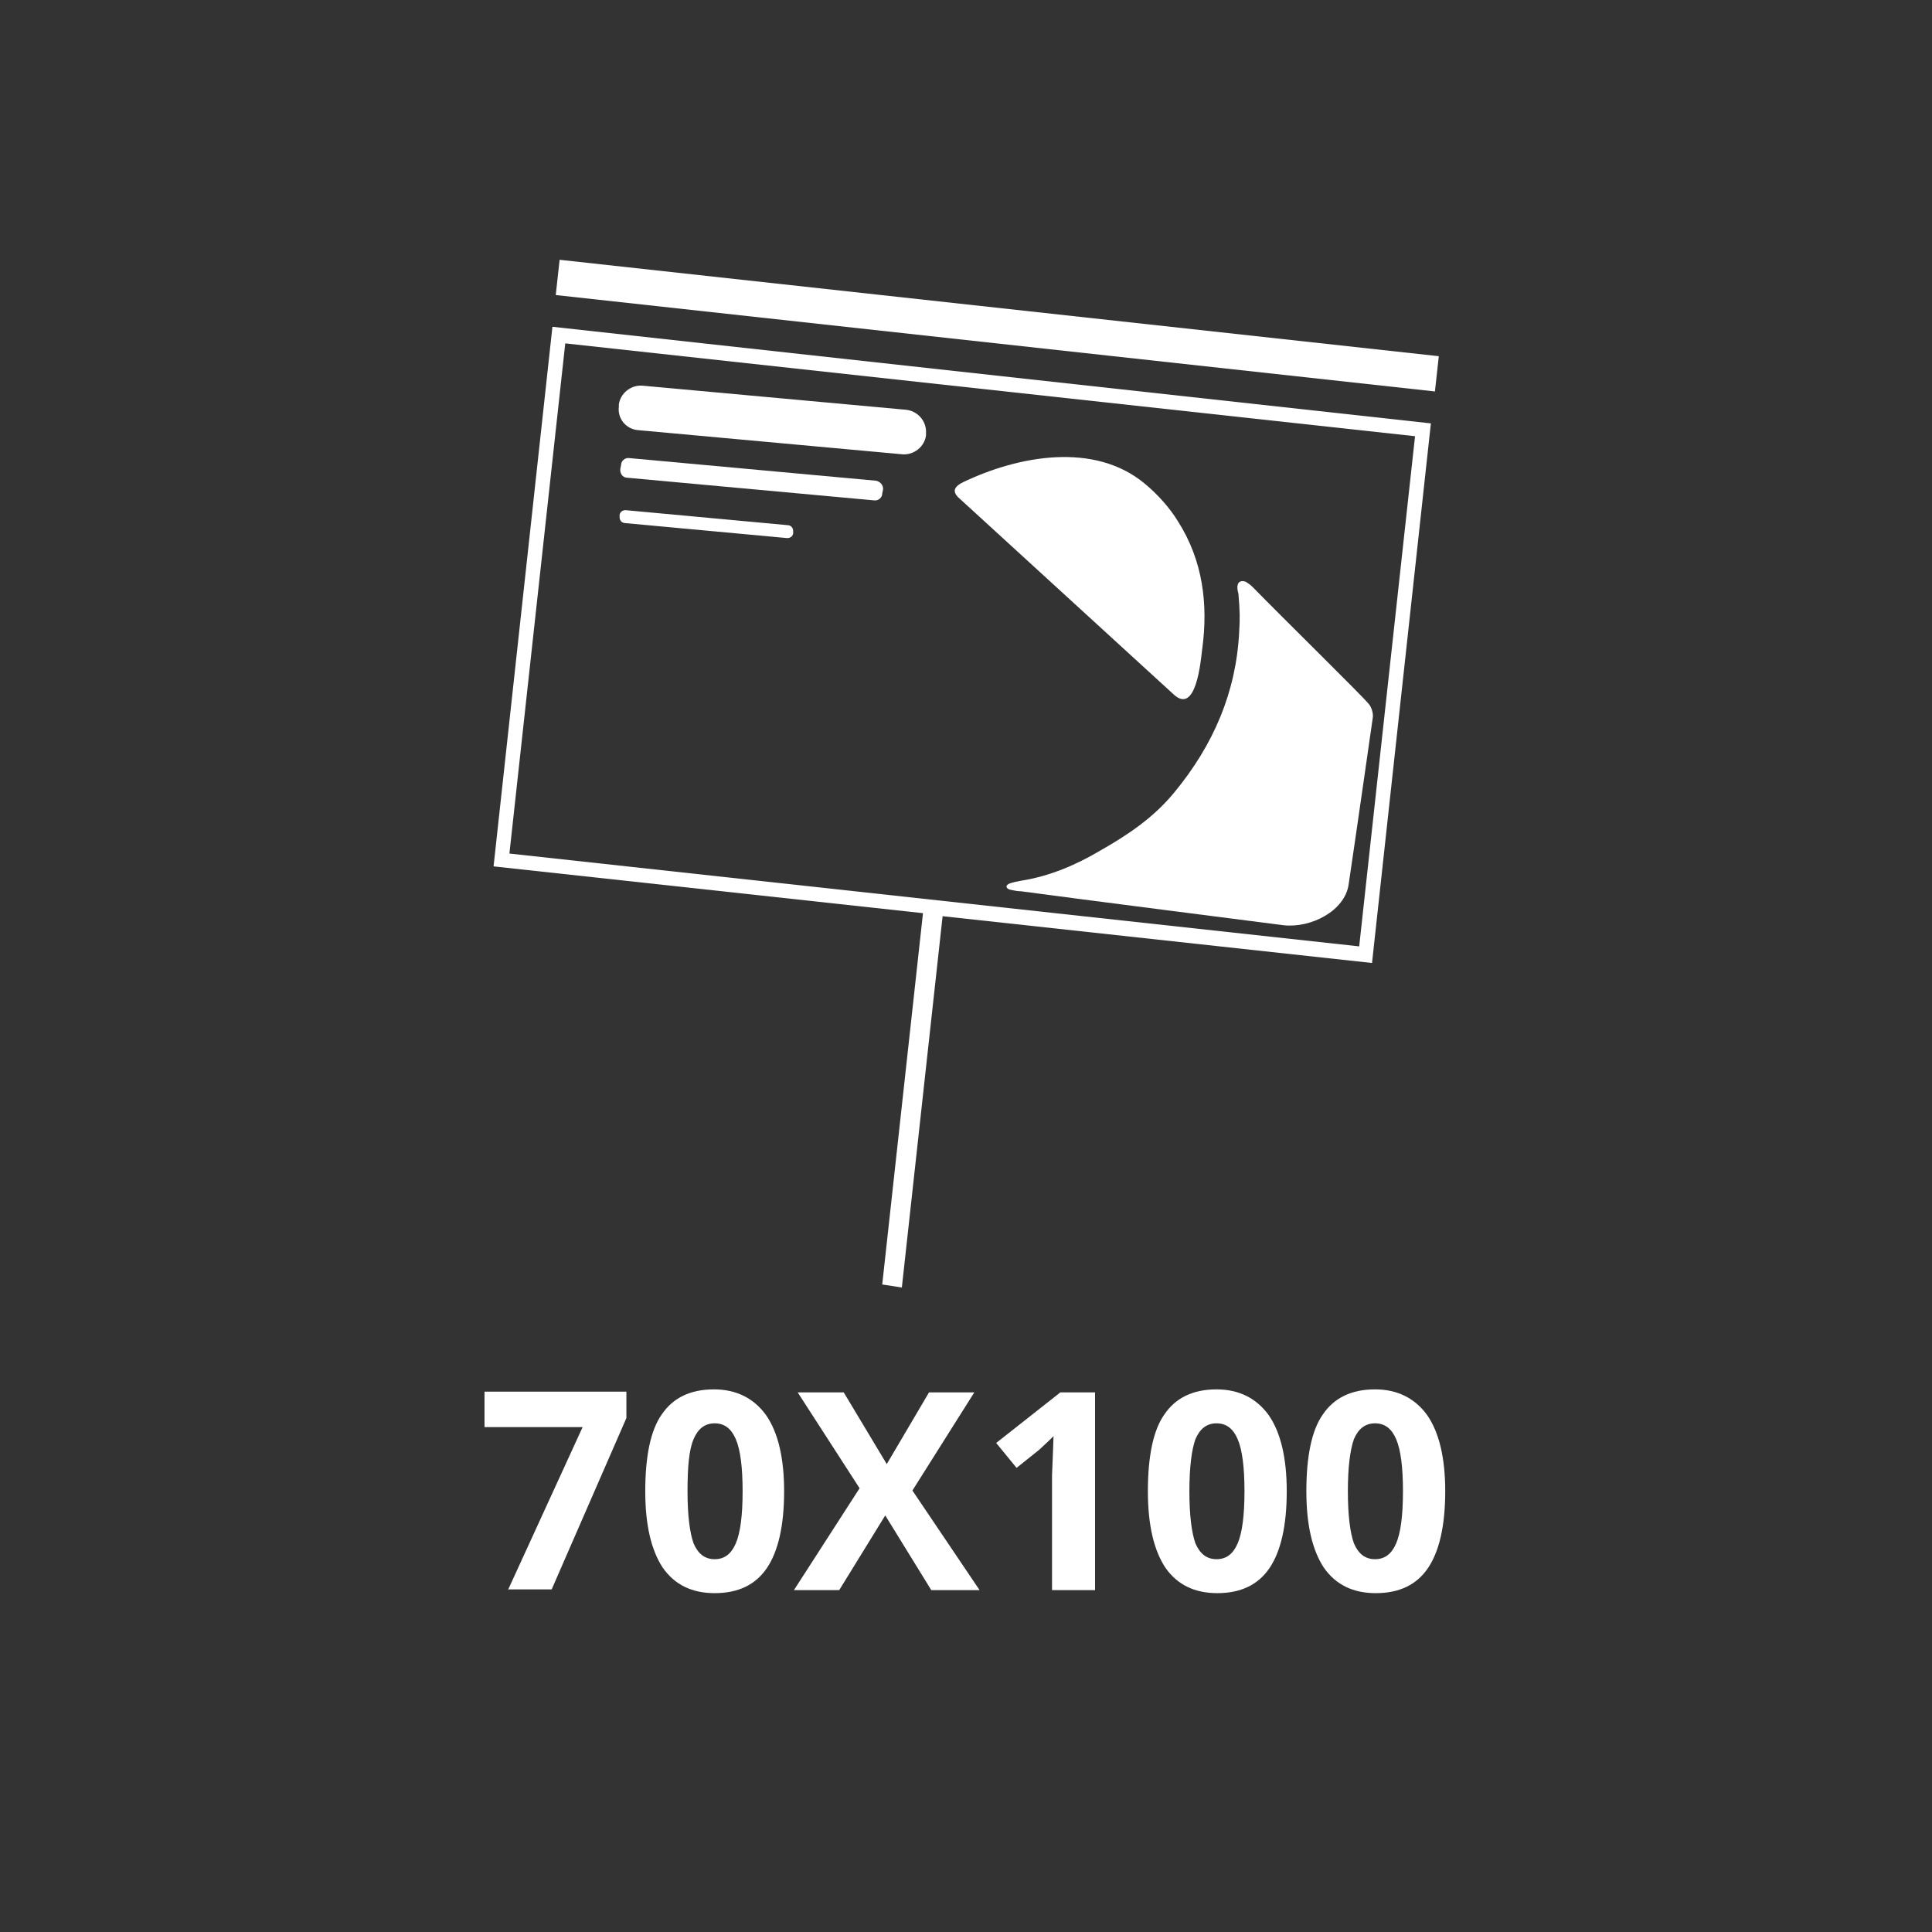 <?xml version="1.0" encoding="utf-8"?>
<!-- Generator: Adobe Illustrator 25.0.0, SVG Export Plug-In . SVG Version: 6.00 Build 0)  -->
<svg version="1.1" baseProfile="tiny" id="Livello_1"
	 xmlns="http://www.w3.org/2000/svg" xmlns:xlink="http://www.w3.org/1999/xlink" x="0px" y="0px" viewBox="0 0 256 256"
	 overflow="visible" xml:space="preserve">
<rect x="0" y="0" width="256" height="256" fill="#333333" stroke="none"/>
<g>
	<g>
		<path fill-rule="evenodd" fill="#FFFFFF" d="M166,77.8c-0.3-0.3-0.6-0.5-0.9-0.7c-0.5-0.2-1-0.1-1.1,0.4c-0.1,0.4,0,0.8,0.1,1.2
			c0.2,2.3,0.2,3.3,0.1,5c-0.4,8-3.4,15-8.6,21.3c-2.7,3.3-6.1,5.6-9.8,7.7c-3.2,1.9-6.7,3.4-10.5,4c-0.5,0.1-1.1,0.2-1.6,0.4
			c-0.6,0.3-0.3,0.7,0.2,0.8s0.9,0.2,1.4,0.2c6.6,0.9,34.8,4.5,34.8,4.5c3.6,0.4,8.1-1.9,8.6-5.4c1.1-7.4,3.2-22.1,3.2-22.1
			c0.1-0.6-0.2-1.5-0.6-1.9C180.2,91.9,170,81.9,166,77.8z"/>
		<path fill-rule="evenodd" fill="#FFFFFF" d="M159.3,86c0.8-5.9,0.1-11.7-3.2-16.9c-1.1-1.8-2.7-3.6-4.4-5
			c-6.7-5.6-16.8-3.7-24.1-0.2c-1.4,0.7-1.4,1.4-0.3,2.3L155.5,92C158.5,94.8,159.1,87.6,159.3,86z"/>
	</g>
	<path fill="#FFFFFF" d="M120.1,54.3l-35-3.2c-1.5-0.1-2.9,1-3.1,2.5v0.3c-0.2,1.6,1,3,2.6,3.1l35,3.2c1.5,0.1,2.9-1,3.1-2.5v-0.3
		C122.8,55.9,121.7,54.5,120.1,54.3z"/>
	<path fill="#FFFFFF" d="M83.1,63.3l32.7,3c0.6,0.1,1.1-0.4,1.1-0.9l0.1-0.5c0.1-0.6-0.4-1.1-0.9-1.2l-32.7-3
		c-0.6-0.1-1.1,0.4-1.1,0.9l-0.1,0.5C82.1,62.7,82.5,63.3,83.1,63.3z"/>
	<path fill="#FFFFFF" d="M82.7,69.3l21.6,2c0.4,0,0.7-0.2,0.8-0.6v-0.3c0-0.4-0.2-0.7-0.6-0.8l-21.6-2c-0.4,0-0.7,0.2-0.8,0.6v0.3
		C82.1,68.9,82.3,69.2,82.7,69.3z"/>
	
		<rect x="129.8" y="-15.4" transform="matrix(0.109 -0.994 0.994 0.109 74.799 169.795)" fill="#FFFFFF" width="4.7" height="117.2"/>
	<path fill="#FFFFFF" d="M119.5,170.6l5.4-49.2l56.9,6.2l7.8-71.5L73.2,43.3l-7.8,71.5l56.9,6.2l-5.4,49.2 M74.9,45.5l112.6,12.3
		l-7.4,67.6L67.5,113.1L74.9,45.5z"/>
</g>
<g>
	<path fill="#FFFFFF" d="M67.3,210.7l9.9-21.6h-13v-4.7H83v3.5l-9.9,22.7h-5.8V210.7z"/>
	<path fill="#FFFFFF" d="M103.9,197.6c0,4.6-0.8,8-2.3,10.2s-3.8,3.3-6.9,3.3c-3,0-5.3-1.1-6.9-3.4c-1.5-2.3-2.3-5.6-2.3-10.1
		c0-4.6,0.7-8.1,2.2-10.2c1.5-2.2,3.8-3.3,6.9-3.3c3,0,5.3,1.2,6.9,3.4C103.1,189.8,103.9,193.2,103.9,197.6z M91.1,197.6
		c0,3.2,0.3,5.5,0.8,6.9c0.6,1.4,1.5,2.1,2.8,2.1s2.2-0.7,2.8-2.1c0.6-1.4,0.9-3.7,0.9-6.9s-0.3-5.5-0.9-6.9s-1.5-2.1-2.8-2.1
		s-2.2,0.7-2.8,2.1S91.1,194.4,91.1,197.6z"/>
	<path fill="#FFFFFF" d="M129.8,210.7h-6.4l-6.1-9.9l-6.1,9.9h-6l8.7-13.5l-8.2-12.7h6.1l5.7,9.5l5.6-9.5h6l-8.2,13L129.8,210.7z"/>
	<path fill="#FFFFFF" d="M145,210.7h-5.6v-15.2l0.1-2.5l0.1-2.7c-0.9,0.9-1.6,1.5-1.9,1.8l-3,2.4l-2.7-3.3l8.5-6.7h4.6v26.2H145z"/>
	<path fill="#FFFFFF" d="M170.5,197.6c0,4.6-0.8,8-2.3,10.2s-3.8,3.3-6.9,3.3c-3,0-5.3-1.1-6.9-3.4c-1.5-2.3-2.3-5.6-2.3-10.1
		c0-4.6,0.7-8.1,2.2-10.2c1.5-2.2,3.8-3.3,6.9-3.3c3,0,5.3,1.2,6.9,3.4C169.7,189.8,170.5,193.2,170.5,197.6z M157.6,197.6
		c0,3.2,0.3,5.5,0.8,6.9c0.6,1.4,1.5,2.1,2.8,2.1s2.2-0.7,2.8-2.1c0.6-1.4,0.9-3.7,0.9-6.9s-0.3-5.5-0.9-6.9
		c-0.6-1.4-1.5-2.1-2.8-2.1s-2.2,0.7-2.8,2.1C157.9,192.1,157.6,194.4,157.6,197.6z"/>
	<path fill="#FFFFFF" d="M191.5,197.6c0,4.6-0.8,8-2.3,10.2s-3.8,3.3-6.9,3.3c-3,0-5.3-1.1-6.9-3.4c-1.5-2.3-2.3-5.6-2.3-10.1
		c0-4.6,0.7-8.1,2.2-10.2c1.5-2.2,3.8-3.3,6.9-3.3c3,0,5.3,1.2,6.9,3.4C190.7,189.8,191.5,193.2,191.5,197.6z M178.6,197.6
		c0,3.2,0.3,5.5,0.8,6.9c0.6,1.4,1.5,2.1,2.8,2.1s2.2-0.7,2.8-2.1c0.6-1.4,0.9-3.7,0.9-6.9s-0.3-5.5-0.9-6.9
		c-0.6-1.4-1.5-2.1-2.8-2.1s-2.2,0.7-2.8,2.1C178.9,192.1,178.6,194.4,178.6,197.6z"/>
</g>
</svg>
